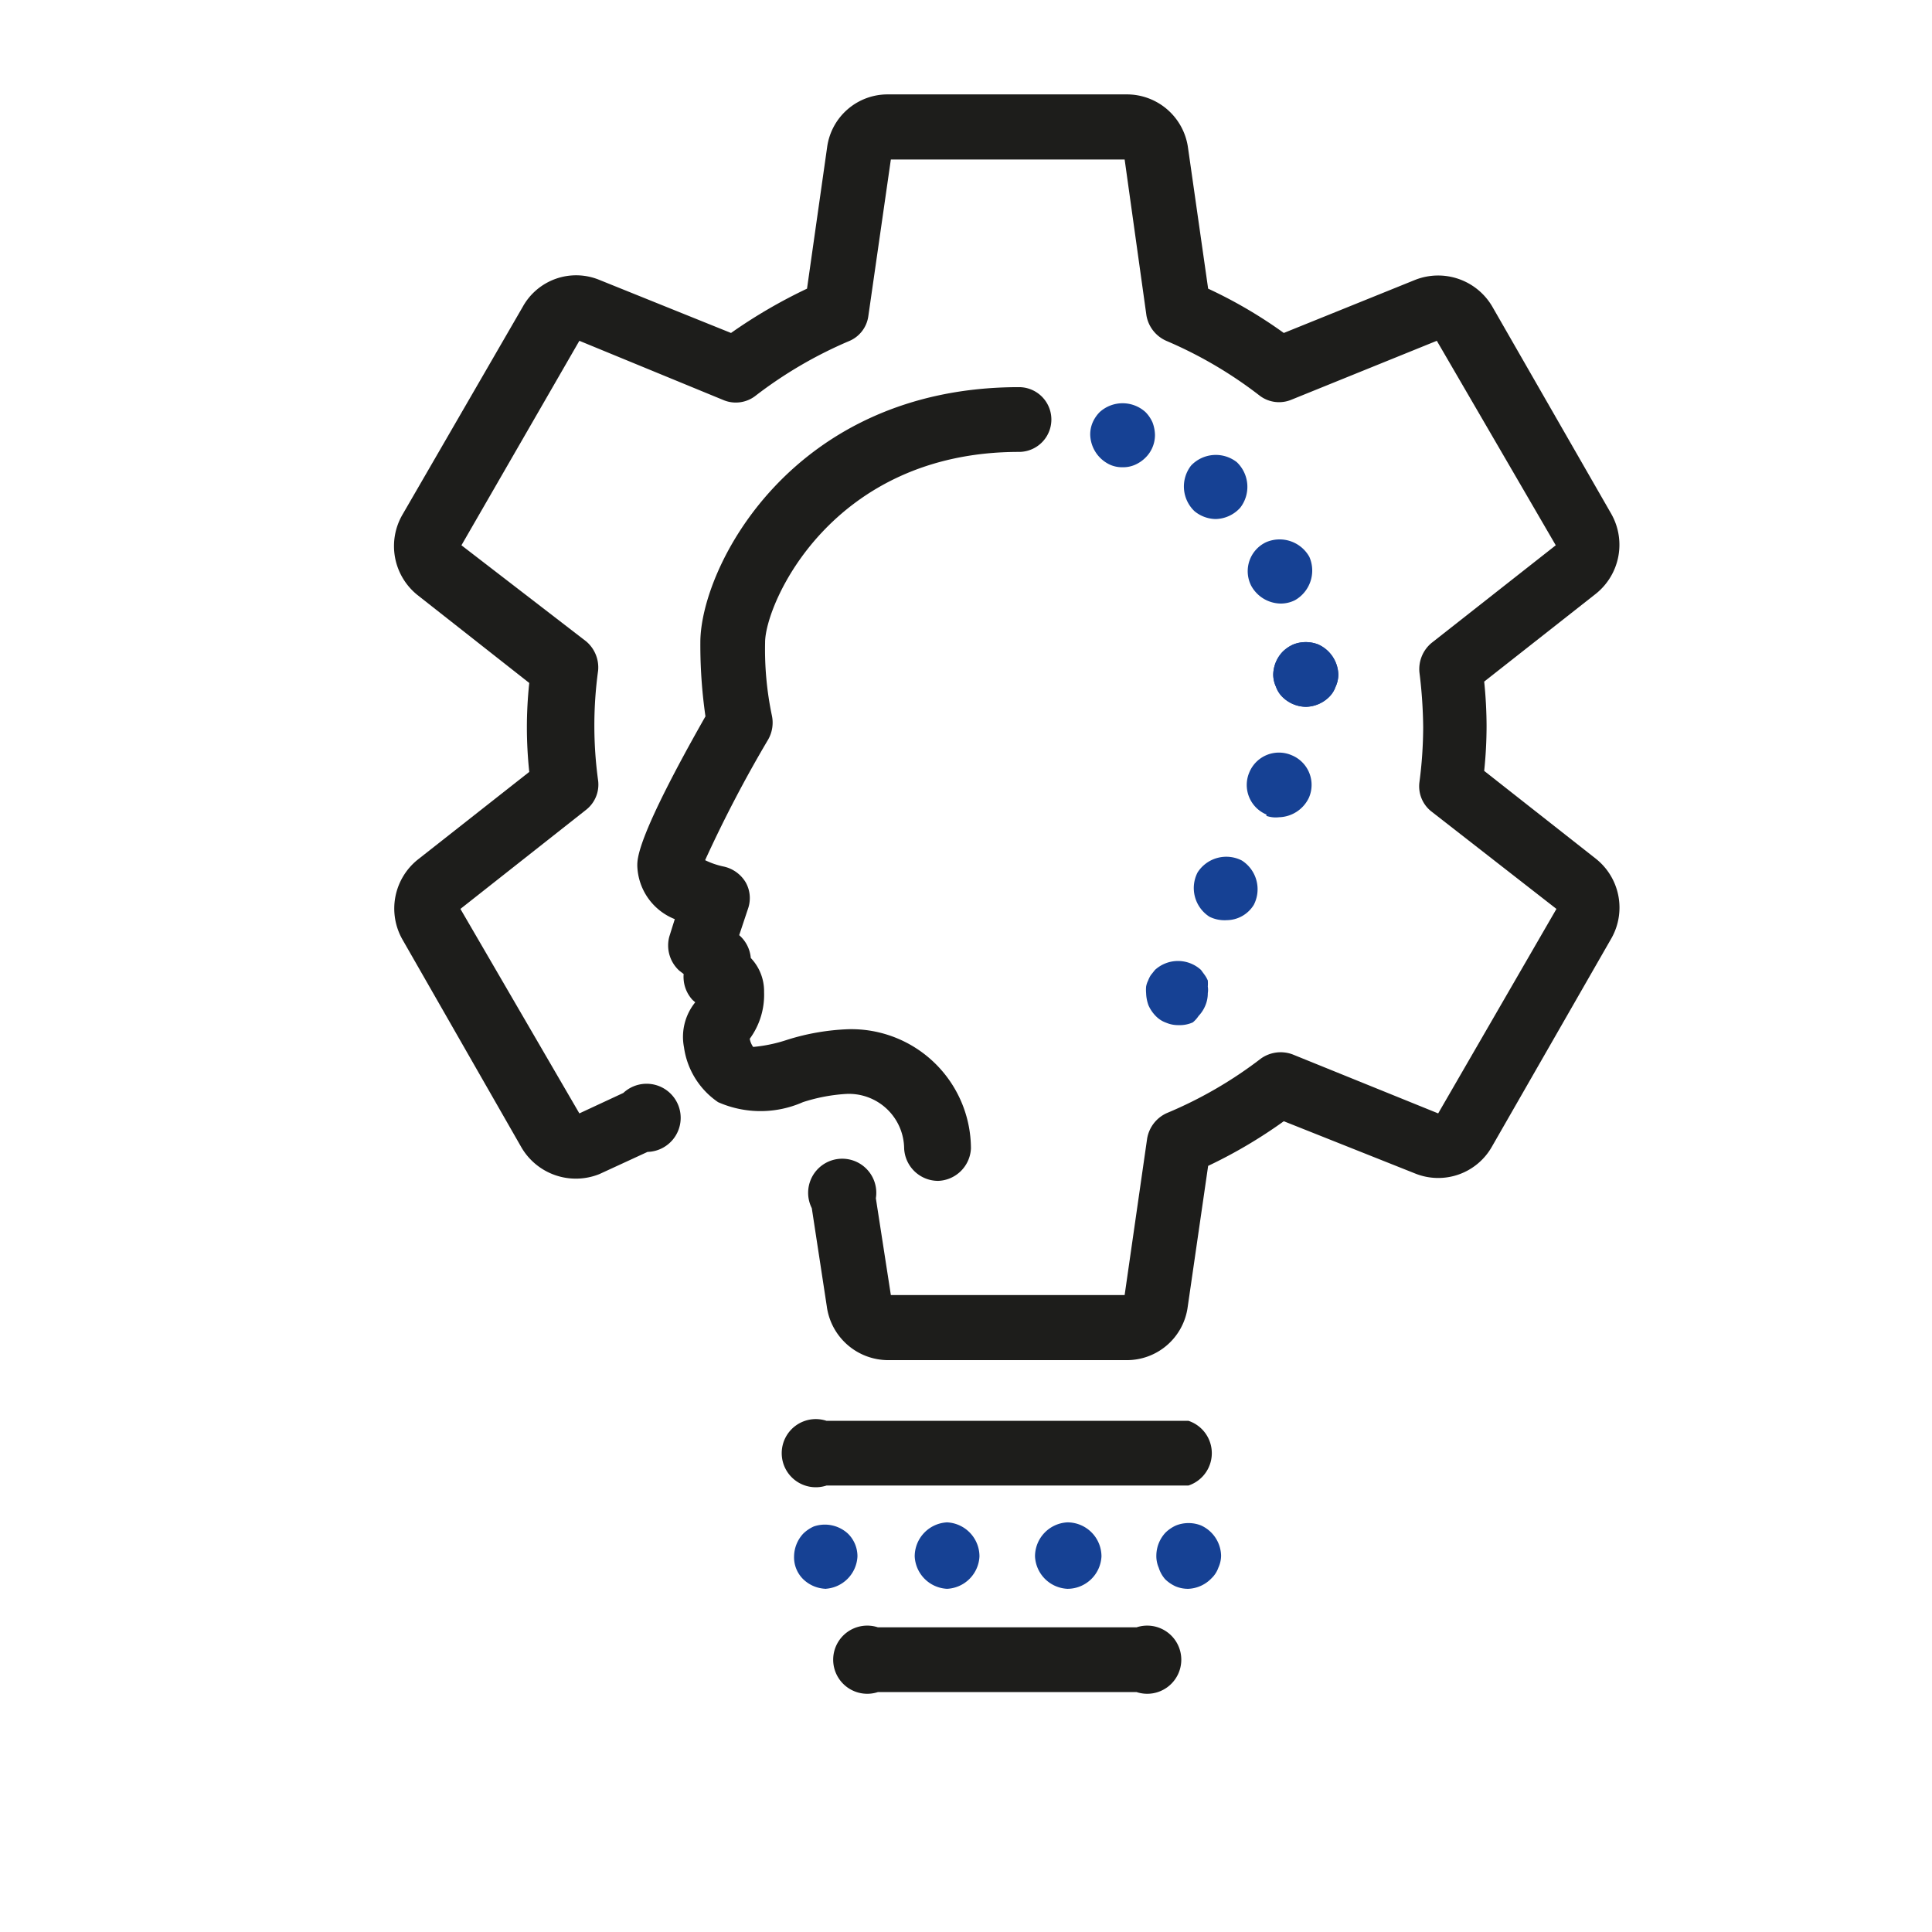 <svg viewBox="0 0 56.69 56.69" xmlns="http://www.w3.org/2000/svg"><path d="m27.53 34.65a1 1 0 0 1 -1-.95 1.62 1.62 0 0 0 -1.72-1.6 5.08 5.08 0 0 0 -1.25.24 3.08 3.08 0 0 1 -2.49 0 2.34 2.34 0 0 1 -1-1.61 1.61 1.61 0 0 1 .33-1.32l-.08-.07a1 1 0 0 1 -.26-.76l-.13-.1a1 1 0 0 1 -.29-1l.16-.51a1.74 1.74 0 0 1 -1.1-1.57c0-.22 0-.86 2-4.38a14.7 14.7 0 0 1 -.15-2.17c0-2.2 2.69-7.49 9.35-7.49a.95.95 0 0 1 0 1.9c-5.51 0-7.45 4.46-7.45 5.59a9.46 9.46 0 0 0 .2 2.15 1 1 0 0 1 -.11.7 37.62 37.62 0 0 0 -1.85 3.54 2.31 2.31 0 0 0 .56.19 1 1 0 0 1 .63.46.94.94 0 0 1 .07.77l-.26.78a1 1 0 0 1 .34.67 1.41 1.41 0 0 1 .39 1 2.18 2.18 0 0 1 -.42 1.37.58.58 0 0 0 .1.24 4.38 4.38 0 0 0 1-.21 6.77 6.77 0 0 1 1.79-.31 3.51 3.51 0 0 1 3.6 3.5 1 1 0 0 1 -.96.95z" fill="#1d1d1b"/><path d="m33.06 39.91h-7a1.82 1.82 0 0 1 -1.8-1.58l-.44-2.88a1 1 0 1 1 1.88-.29l.44 2.84h6.86l.66-4.59a1 1 0 0 1 .58-.75 12.3 12.3 0 0 0 2.76-1.6 1 1 0 0 1 .93-.12l4.27 1.73 3.47-6-3.67-2.86a.94.94 0 0 1 -.35-.86 12.54 12.54 0 0 0 .11-1.61 13.88 13.88 0 0 0 -.11-1.61 1 1 0 0 1 .35-.86l3.65-2.87-3.49-6-4.27 1.73a.94.94 0 0 1 -.94-.13 12.42 12.42 0 0 0 -2.73-1.6 1 1 0 0 1 -.58-.74l-.64-4.58h-6.86l-.66 4.59a.93.93 0 0 1 -.57.74 12.52 12.52 0 0 0 -2.75 1.61.94.94 0 0 1 -.93.12l-4.23-1.74-3.46 6 3.66 2.82a1 1 0 0 1 .35.86 11.84 11.84 0 0 0 0 3.22.94.94 0 0 1 -.35.86l-3.69 2.91 3.49 6 1.29-.6a1 1 0 1 1 .71 1.73l-1.41.65a1.85 1.85 0 0 1 -2.3-.8l-3.48-6.08a1.84 1.84 0 0 1 .44-2.34l3.28-2.58a12.54 12.54 0 0 1 -.07-1.31 12.36 12.36 0 0 1 .07-1.3l-3.28-2.58a1.84 1.84 0 0 1 -.44-2.36l3.53-6.1a1.79 1.79 0 0 1 2.24-.79l3.87 1.56a15.14 15.14 0 0 1 2.23-1.3l.59-4.15a1.79 1.79 0 0 1 1.79-1.55h7a1.81 1.81 0 0 1 1.8 1.57l.59 4.13a13.54 13.54 0 0 1 2.22 1.3l3.86-1.56a1.84 1.84 0 0 1 2.26.79l3.49 6.08a1.84 1.84 0 0 1 -.45 2.34l-3.28 2.58a13 13 0 0 1 .07 1.31 12.8 12.8 0 0 1 -.07 1.31l3.28 2.58a1.83 1.83 0 0 1 .46 2.32l-3.51 6.12a1.81 1.81 0 0 1 -2.24.8l-3.87-1.54a14.31 14.31 0 0 1 -2.22 1.31l-.6 4.14a1.8 1.8 0 0 1 -1.79 1.56z" fill="#1d1d1b"/><path d="m34.87 43.59h-10.62a1 1 0 1 1 0-1.9h10.62a1 1 0 0 1 0 1.9z" fill="#1d1d1b"/><path d="m24.25 46.62a1 1 0 0 1 -.68-.28.9.9 0 0 1 -.27-.67 1 1 0 0 1 .27-.67 1.06 1.06 0 0 1 .31-.21 1 1 0 0 1 1 .21.93.93 0 0 1 .28.67 1 1 0 0 1 -.95.95z" fill="#164194"/><path d="m30.37 45.67a1 1 0 0 1 .95-1 1 1 0 0 1 1 1 1 1 0 0 1 -1 .95 1 1 0 0 1 -.95-.95zm-3.53 0a1 1 0 0 1 .95-1 1 1 0 0 1 .95 1 1 1 0 0 1 -.95.95 1 1 0 0 1 -.95-.95z" fill="#164194"/><path d="m34.87 46.62a.94.94 0 0 1 -.37-.07 1.06 1.06 0 0 1 -.31-.21.92.92 0 0 1 -.19-.34.86.86 0 0 1 -.07-.36 1 1 0 0 1 .27-.67 1.06 1.06 0 0 1 .31-.21 1 1 0 0 1 .73 0 1 1 0 0 1 .59.88.86.86 0 0 1 -.08.36.79.79 0 0 1 -.2.31 1 1 0 0 1 -.68.31z" fill="#164194"/><path d="m33.35 49.65h-7.59a1 1 0 1 1 0-1.9h7.59a1 1 0 1 1 0 1.9z" fill="#1d1d1b"/><g fill="#164194"><path d="m38.32 20.74a1 1 0 0 1 -.68-.28.79.79 0 0 1 -.2-.31.86.86 0 0 1 -.08-.36 1 1 0 0 1 .28-.67 1.06 1.06 0 0 1 .31-.21 1 1 0 0 1 .73 0 1 1 0 0 1 .59.88.86.86 0 0 1 -.08.36.79.79 0 0 1 -.2.31 1 1 0 0 1 -.67.28z"/><path d="m35.49 26.9a1 1 0 0 1 -.35-1.3 1 1 0 0 1 1.3-.35 1 1 0 0 1 .35 1.3.94.94 0 0 1 -.79.45 1 1 0 0 1 -.51-.1zm1.67-3a.94.94 0 0 1 -.5-1.24.94.94 0 0 1 1.24-.5.94.94 0 0 1 .51 1.24 1 1 0 0 1 -.88.58.83.83 0 0 1 -.37-.04z"/><path d="m34.58 30.08a.89.89 0 0 1 -.36-.07.79.79 0 0 1 -.31-.2 1.06 1.06 0 0 1 -.21-.31 1.15 1.15 0 0 1 -.07-.36 1.11 1.11 0 0 1 0-.19.64.64 0 0 1 .06-.18.8.8 0 0 1 .08-.16l.12-.15a1 1 0 0 1 1.35 0l.11.15a.83.83 0 0 1 .09.16 1.21 1.21 0 0 1 0 .18.58.58 0 0 1 0 .19.92.92 0 0 1 -.07.36 1 1 0 0 1 -.2.31.87.87 0 0 1 -.17.19.94.94 0 0 1 -.42.08z"/><path d="m32.94 13.71a.86.86 0 0 1 -.36-.07 1 1 0 0 1 -.59-.88.89.89 0 0 1 .07-.36 1 1 0 0 1 .21-.31 1 1 0 0 1 1.34 0 1 1 0 0 1 .21.31 1.1 1.1 0 0 1 .07.36.93.93 0 0 1 -.28.67 1 1 0 0 1 -.31.21.86.86 0 0 1 -.36.07z"/><path d="m36.71 17.18a.94.94 0 0 1 .44-1.27 1 1 0 0 1 1.27.43 1 1 0 0 1 -.42 1.27.92.92 0 0 1 -.42.1 1 1 0 0 1 -.87-.53zm-1.66-2.18a1 1 0 0 1 -.1-1.34 1 1 0 0 1 1.34-.1 1 1 0 0 1 .1 1.34 1 1 0 0 1 -.72.33 1 1 0 0 1 -.62-.23z"/><path d="m38.32 20.74a1 1 0 0 1 -.68-.28.79.79 0 0 1 -.2-.31.86.86 0 0 1 -.08-.36 1 1 0 0 1 .28-.67 1.06 1.06 0 0 1 .31-.21 1 1 0 0 1 .73 0 1 1 0 0 1 .59.88.86.86 0 0 1 -.08.36.79.79 0 0 1 -.2.31 1 1 0 0 1 -.67.28z"/></g></svg>